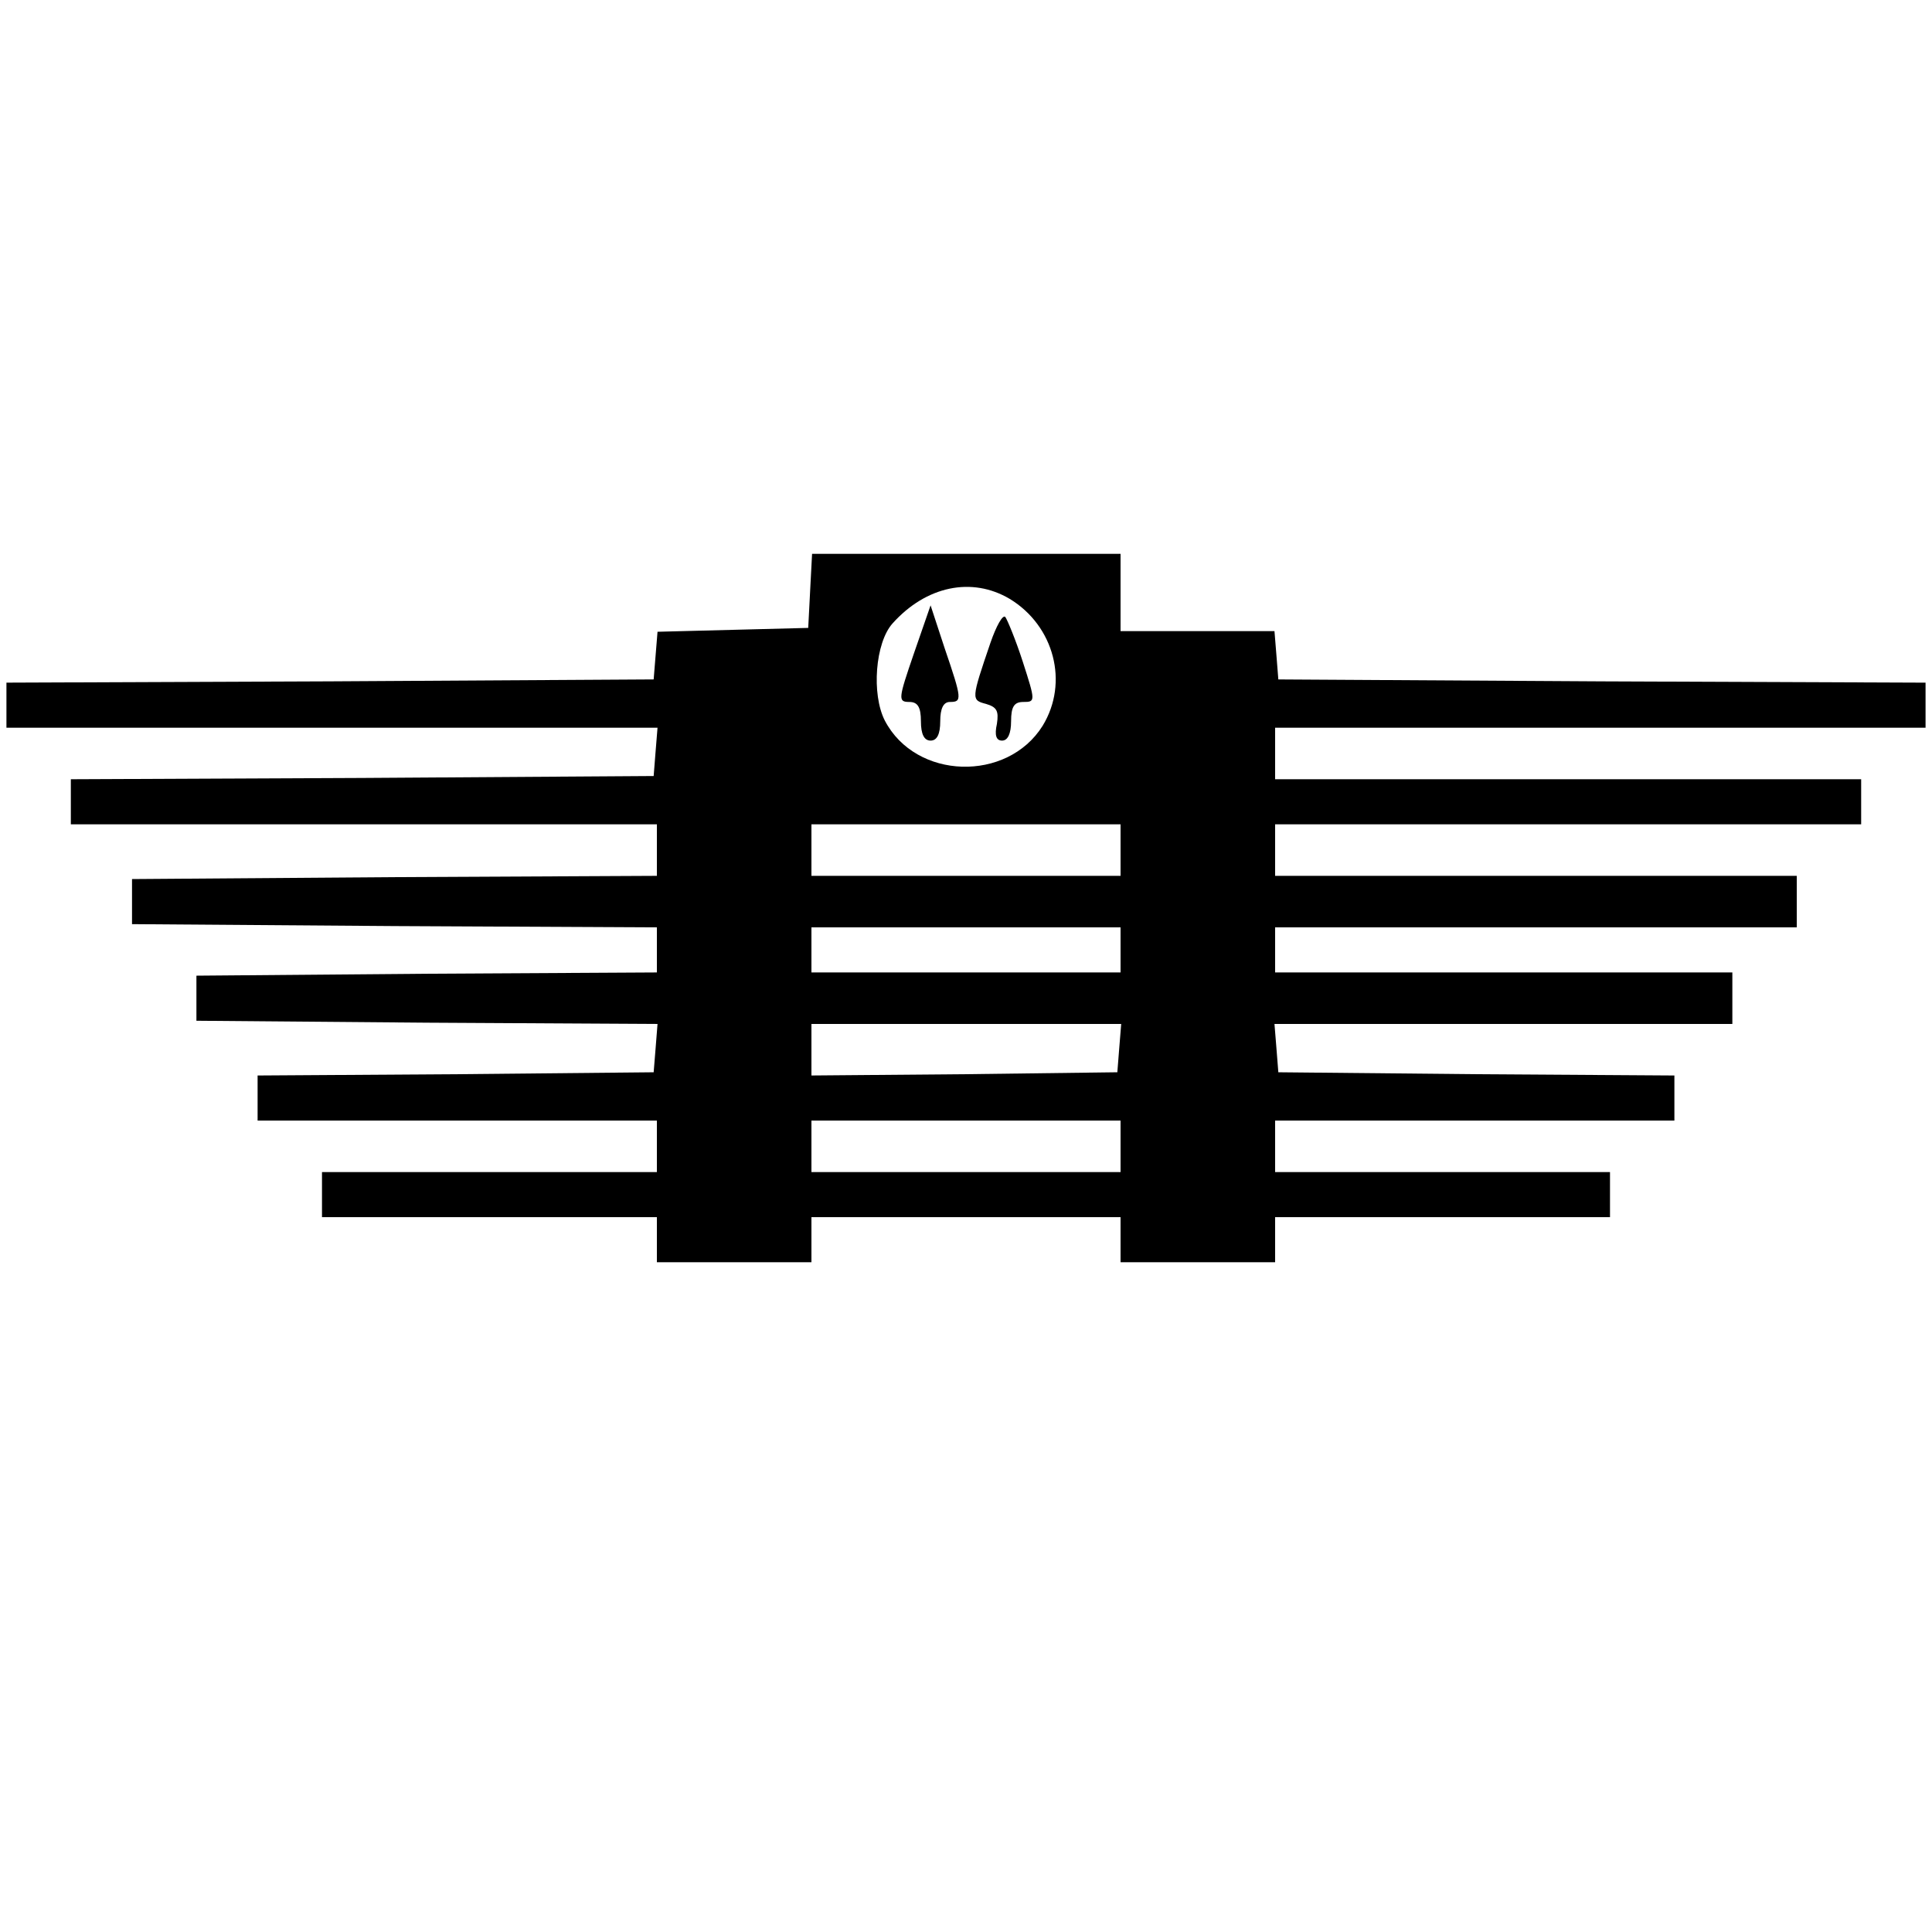 <?xml version="1.0" standalone="no"?>
<!DOCTYPE svg PUBLIC "-//W3C//DTD SVG 20010904//EN"
 "http://www.w3.org/TR/2001/REC-SVG-20010904/DTD/svg10.dtd">
<svg version="1.0" xmlns="http://www.w3.org/2000/svg"
 width="300pt" height="300pt" viewBox="0 0 300 300"
 preserveAspectRatio="xMidYMid meet">
<g transform="translate(0,300) scale(0.1,-0.1)"
fill="#000000" stroke="none">
<path d="M1258 2083 l-3 -58 -117 -3 -117 -3 -3 -37 -3 -37 -503 -3 -502 -2 0
-35 0 -35 506 0 505 0 -3 -37 -3 -38 -453 -3 -452 -2 0 -35 0 -35 455 0 455 0
0 -40 0 -40 -407 -2 -408 -3 0 -35 0 -35 408 -3 407 -2 0 -35 0 -35 -357 -2
-358 -3 0 -35 0 -35 358 -3 358 -2 -3 -38 -3 -37 -307 -3 -308 -2 0 -35 0 -35
310 0 310 0 0 -40 0 -40 -260 0 -260 0 0 -35 0 -35 260 0 260 0 0 -35 0 -35
120 0 120 0 0 35 0 35 240 0 240 0 0 -35 0 -35 120 0 120 0 0 35 0 35 260 0
260 0 0 35 0 35 -260 0 -260 0 0 40 0 40 310 0 310 0 0 35 0 35 -307 2 -308 3
-3 38 -3 37 355 0 356 0 0 40 0 40 -355 0 -355 0 0 35 0 35 405 0 405 0 0 40
0 40 -405 0 -405 0 0 40 0 40 455 0 455 0 0 35 0 35 -455 0 -455 0 0 40 0 40
505 0 505 0 0 35 0 35 -502 2 -503 3 -3 38 -3 37 -120 0 -119 0 0 60 0 60
-240 0 -239 0 -3 -57z m310 -13 c69 -42 92 -130 51 -197 -55 -88 -197 -84
-245 8 -21 41 -15 121 12 151 52 58 123 73 182 38z m172 -390 l0 -40 -240 0
-240 0 0 40 0 40 240 0 240 0 0 -40z m0 -155 l0 -35 -240 0 -240 0 0 35 0 35
240 0 240 0 0 -35z m-2 -152 l-3 -38 -237 -3 -238 -2 0 40 0 40 241 0 240 0
-3 -37z m2 -153 l0 -40 -240 0 -240 0 0 40 0 40 240 0 240 0 0 -40z"/>
<path d="M1419 1985 c-24 -70 -25 -75 -7 -75 13 0 18 -8 18 -30 0 -20 5 -30
15 -30 10 0 15 10 15 30 0 20 5 30 15 30 19 0 19 4 -8 83 l-22 67 -26 -75z"/>
<path d="M1538 2002 c-30 -88 -30 -89 -7 -95 17 -5 20 -11 17 -31 -4 -18 -1
-26 8 -26 9 0 14 11 14 30 0 23 5 30 19 30 19 0 19 1 -1 63 -11 34 -24 65 -27
69 -4 4 -14 -14 -23 -40z"/>
</g>
</svg>
